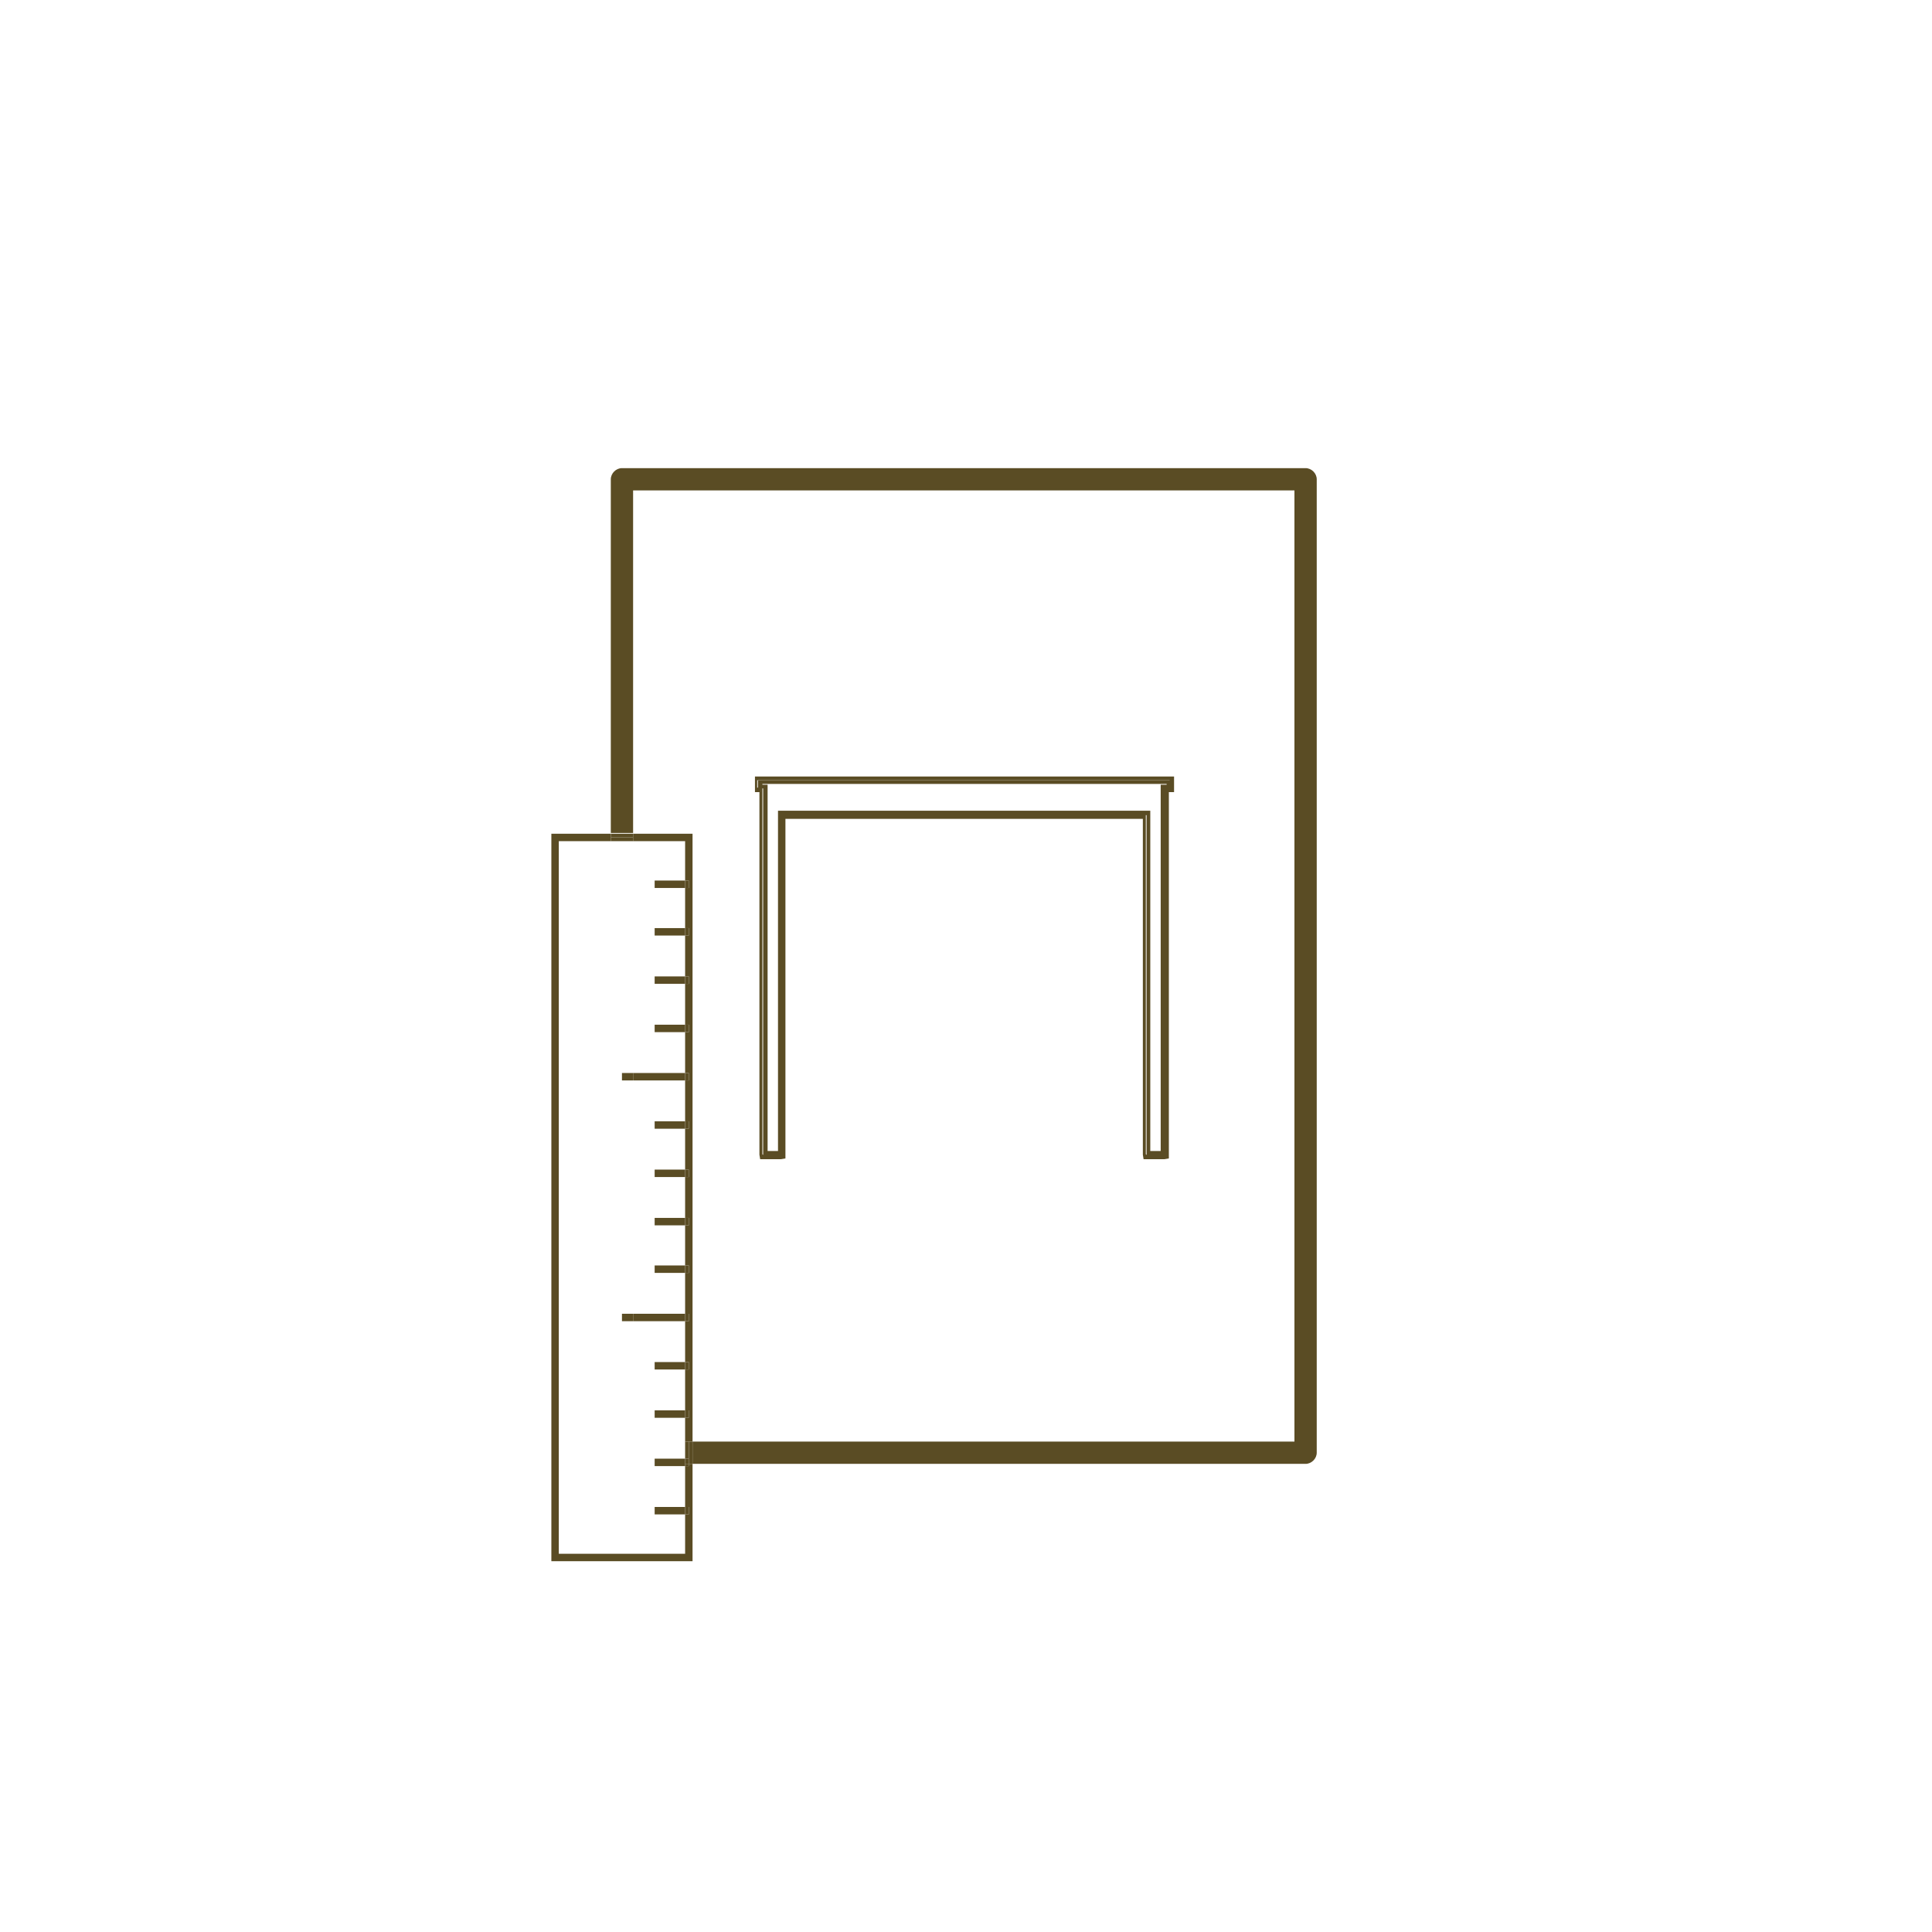 <?xml version="1.0" encoding="utf-8"?>
<!-- Generator: Adobe Illustrator 27.4.1, SVG Export Plug-In . SVG Version: 6.00 Build 0)  -->
<svg version="1.1" xmlns="http://www.w3.org/2000/svg" xmlns:xlink="http://www.w3.org/1999/xlink" x="0px" y="0px"
	 viewBox="0 0 260 260" style="enable-background:new 0 0 260 260;" xml:space="preserve">
<style type="text/css">
	.st0{fill:none;}
	.st1{fill:#5A4C24;}
</style>
<g id="Layer_1">
</g>
<g id="Artwork">
</g>
<g id="Layer_4">
	<g>
		<g>
			<polygon class="st0" points="103.2,154.9 104.6,154.9 104.6,109.1 154.7,109.1 154.7,110.5 154.7,154.9 156.2,154.9 156.2,105.6 
				156.9,105.6 156.9,105.5 102.5,105.5 102.5,105.6 103.2,105.6 			"/>
			<path class="st1" d="M101.5,106.6l0.7,0v48.8l0.1,0.6h2.8l0.6-0.1v-45.7h48.1l0,45.2l0.1,0.6h2.8l0.6-0.1v-49.3l0.7,0v-2.1h-56.4
				V106.6z M102,105h55.4v1.1l-0.7,0v3.5v45.7c0,0,0,0.1-0.1,0.1h-2.3c0,0-0.1,0-0.1-0.1v-44.8l0-0.9h-49.1v45.7c0,0,0,0.1-0.1,0.1
				h-2.3c0,0-0.1,0-0.1-0.1v-49.3l-0.7,0V105z"/>
			<path class="st1" d="M102,105v1.1l0.7,0v49.3c0,0,0,0.1,0.1,0.1h2.3c0,0,0.1,0,0.1-0.1v-45.7h49.1l0,0.9v44.8c0,0,0,0.1,0.1,0.1
				h2.3c0,0,0.1,0,0.1-0.1v-45.7v-3.5l0.7,0V105H102z M156.9,105.6l-0.7,0v49.3h-1.4v-44.4l0-1.4h-50.1v45.8h-1.4v-49.3l-0.7,0v-0.1
				h54.4V105.6z"/>
			<path class="st0" d="M174.2,66h-89v46.1h8V194h81V66z M157.9,106.6l-0.7,0v49.3l-0.6,0.1h-2.8l-0.1-0.6l0-45.2h-48.1v45.7
				l-0.6,0.1h-2.8l-0.1-0.6v-48.8l-0.7,0v-2.1h56.4V106.6z"/>
			<path class="st1" d="M175.7,63h-92c-0.8,0-1.5,0.7-1.5,1.5v47.6h3V66h89V194h-81v3h82.5c0.8,0,1.5-0.7,1.5-1.5V64.5
				C177.2,63.7,176.5,63,175.7,63z"/>
		</g>
		<rect x="92.7" y="194" class="st1" width="0.5" height="3"/>
		<rect x="82.2" y="112.2" class="st1" width="3" height="0.5"/>
		<rect x="82.2" y="112.7" class="st1" width="3" height="0.5"/>
		<polygon class="st1" points="92.2,196.3 92.7,196.3 92.7,197 92.7,197 92.7,194 92.2,194 		"/>
		<rect x="92.2" y="118.5" class="st1" width="0.5" height="1"/>
		<rect x="92.2" y="124.9" class="st1" width="0.5" height="1"/>
		<rect x="92.2" y="131.4" class="st1" width="0.5" height="1"/>
		<rect x="92.2" y="137.9" class="st1" width="0.5" height="1"/>
		<rect x="83.7" y="144.4" class="st1" width="1.5" height="1"/>
		<rect x="92.2" y="144.4" class="st1" width="0.5" height="1"/>
		<rect x="92.2" y="150.9" class="st1" width="0.5" height="1"/>
		<rect x="92.2" y="157.4" class="st1" width="0.5" height="1"/>
		<rect x="92.2" y="163.9" class="st1" width="0.5" height="1"/>
		<rect x="92.2" y="170.3" class="st1" width="0.5" height="1"/>
		<rect x="83.7" y="176.8" class="st1" width="1.5" height="1"/>
		<rect x="92.2" y="176.8" class="st1" width="0.5" height="1"/>
		<rect x="92.2" y="183.3" class="st1" width="0.5" height="1"/>
		<rect x="92.2" y="189.8" class="st1" width="0.5" height="1"/>
		<rect x="92.2" y="197" class="st1" width="0.5" height="0.3"/>
		<rect x="92.2" y="196.3" class="st1" width="0.5" height="0.7"/>
		<g>
			<polygon class="st1" points="85.2,112.2 85.2,112.7 85.2,113.2 92.2,113.2 92.2,118.5 92.7,118.5 92.7,119.5 92.2,119.5 
				92.2,124.9 92.7,124.9 92.7,125.9 92.2,125.9 92.2,131.4 92.7,131.4 92.7,132.4 92.2,132.4 92.2,137.9 92.7,137.9 92.7,138.9 
				92.2,138.9 92.2,144.4 92.7,144.4 92.7,145.4 92.2,145.4 92.2,150.9 92.7,150.9 92.7,151.9 92.2,151.9 92.2,157.4 92.7,157.4 
				92.7,158.4 92.2,158.4 92.2,163.9 92.7,163.9 92.7,164.9 92.2,164.9 92.2,170.3 92.7,170.3 92.7,171.3 92.2,171.3 92.2,176.8 
				92.7,176.8 92.7,177.8 92.2,177.8 92.2,183.3 92.7,183.3 92.7,184.3 92.2,184.3 92.2,189.8 92.7,189.8 92.7,190.8 92.2,190.8 
				92.2,194 92.7,194 93.2,194 93.2,112.2 			"/>
			<polygon class="st1" points="92.7,197 92.7,197.3 92.2,197.3 92.2,202.8 92.7,202.8 92.7,203.8 92.2,203.8 92.2,209.1 
				75.2,209.1 75.2,113.2 82.2,113.2 82.2,112.7 82.2,112.2 74.2,112.2 74.2,210.1 93.2,210.1 93.2,197 92.7,197 			"/>
			<rect x="88.1" y="118.5" class="st1" width="4.1" height="1"/>
			<rect x="88.1" y="124.9" class="st1" width="4.1" height="1"/>
			<rect x="88.1" y="131.4" class="st1" width="4.1" height="1"/>
			<rect x="88.1" y="137.9" class="st1" width="4.1" height="1"/>
			<rect x="85.2" y="144.4" class="st1" width="7" height="1"/>
			<rect x="88.1" y="150.9" class="st1" width="4.1" height="1"/>
			<rect x="88.1" y="157.4" class="st1" width="4.1" height="1"/>
			<rect x="88.1" y="163.9" class="st1" width="4.1" height="1"/>
			<rect x="88.1" y="170.3" class="st1" width="4.1" height="1"/>
			<rect x="85.2" y="176.8" class="st1" width="7" height="1"/>
			<rect x="88.1" y="183.3" class="st1" width="4.1" height="1"/>
			<rect x="88.1" y="189.8" class="st1" width="4.1" height="1"/>
			<polygon class="st1" points="92.2,196.3 88.1,196.3 88.1,197 88.1,197.3 92.2,197.3 92.2,197 			"/>
			<rect x="88.1" y="202.8" class="st1" width="4.1" height="1"/>
		</g>
		<rect x="92.2" y="202.8" class="st1" width="0.5" height="1"/>
	</g>
</g>
</svg>
